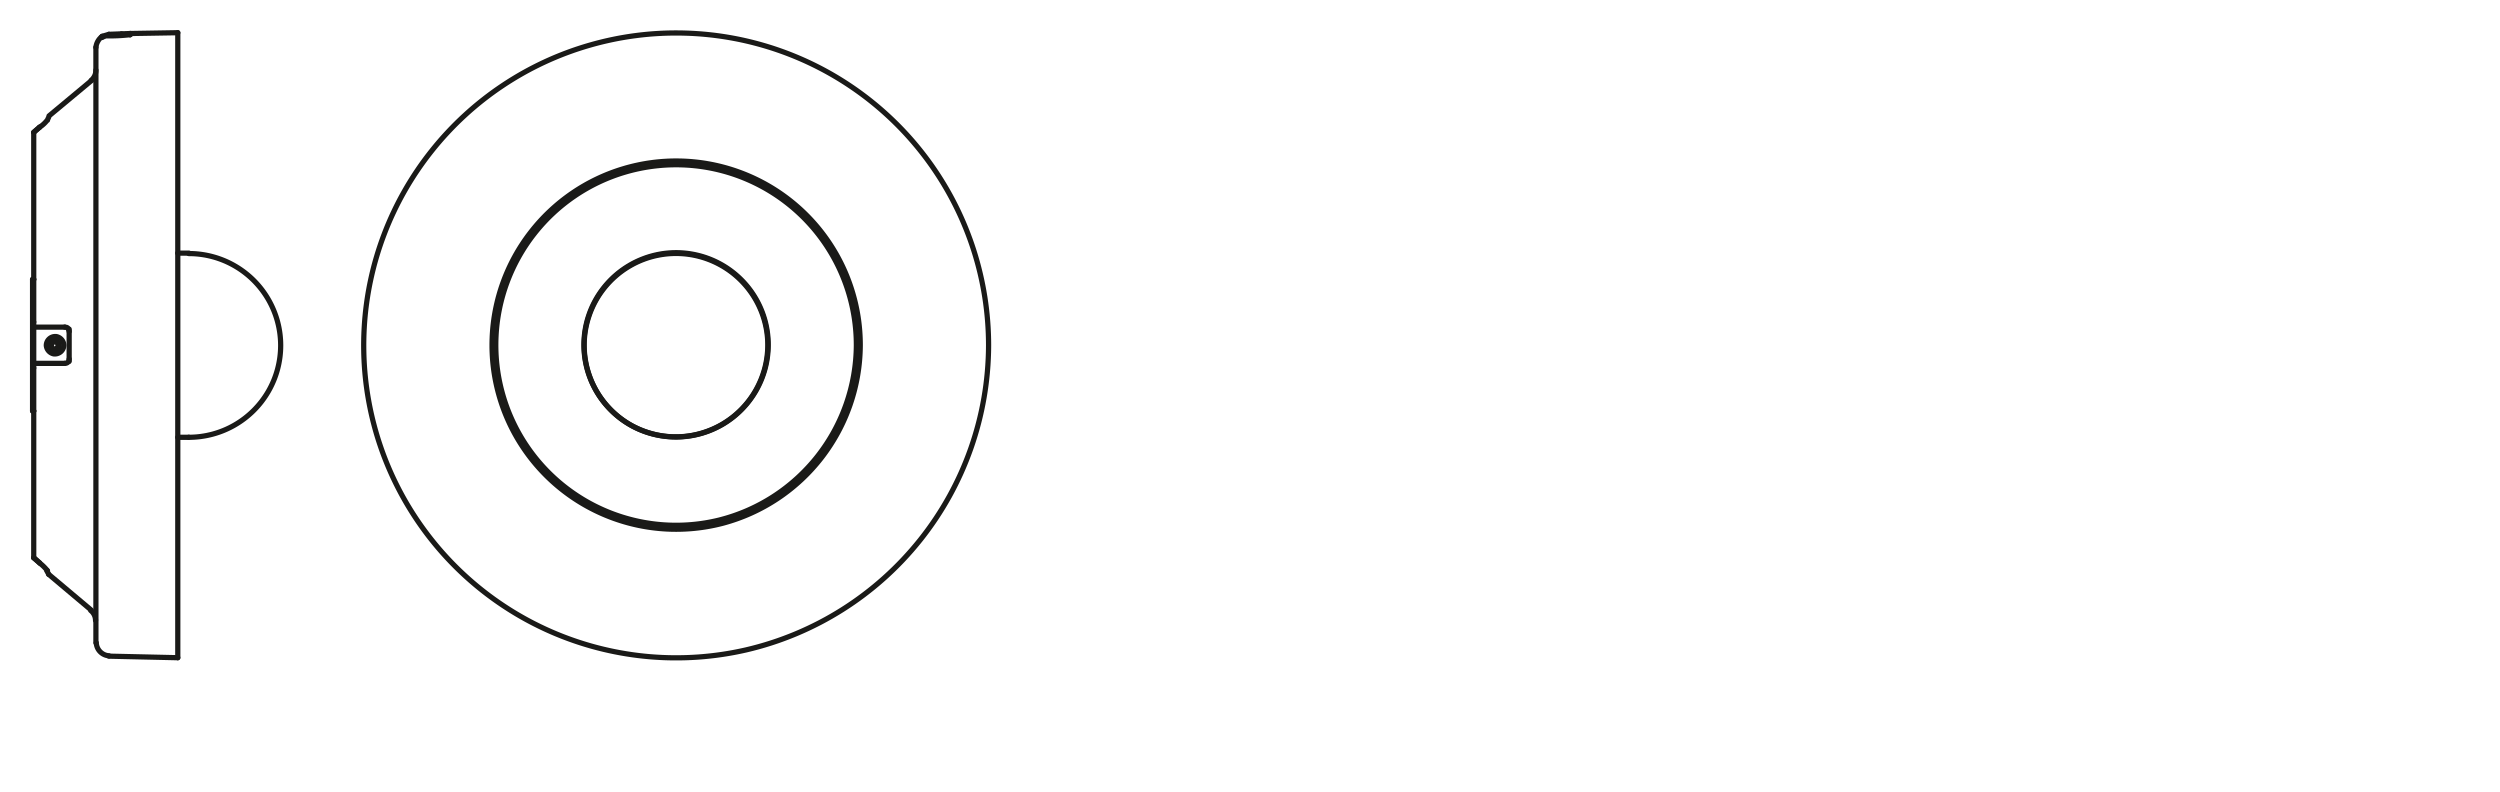 <svg xmlns="http://www.w3.org/2000/svg" viewBox="0 0 340.16 107.72"><defs><style>.cls-1,.cls-2{fill:none;stroke:#1a1a18;stroke-linecap:round;stroke-width:0.71px;}.cls-1{stroke-linejoin:bevel;}.cls-2{stroke-linejoin:round;}</style></defs><g id="PG"><path class="cls-1" d="M134.51,47a42.51,42.51,0,1,0-33,41.43,42.68,42.68,0,0,0,33-41.43"/><path class="cls-1" d="M104.47,47A12.49,12.49,0,1,0,86.11,58a12.53,12.53,0,0,0,18.36-11"/><path class="cls-1" d="M104.53,47A12.54,12.54,0,1,0,86.11,58,12.55,12.55,0,0,0,104.53,47"/><path class="cls-1" d="M117.05,47A25.05,25.05,0,1,0,98.32,71.2,25.21,25.21,0,0,0,117.05,47"/><path class="cls-1" d="M116.52,47A24.53,24.53,0,1,0,97.83,70.77,24.68,24.68,0,0,0,116.52,47"/><line class="cls-2" x1="4.43" y1="55.92" x2="4.59" y2="55.92"/><line class="cls-2" x1="4.43" y1="38.03" x2="4.59" y2="38.03"/><line class="cls-2" x1="25.69" y1="59.5" x2="24.19" y2="59.5"/><line class="cls-2" x1="24.19" y1="34.44" x2="25.69" y2="34.44"/><line class="cls-2" x1="14.82" y1="4.67" x2="17.71" y2="4.56"/><line class="cls-2" x1="12.41" y1="83.01" x2="6.62" y2="78.14"/><line class="cls-2" x1="17.71" y1="4.56" x2="24.19" y2="4.45"/><line class="cls-2" x1="24.19" y1="89.49" x2="14.82" y2="89.28"/><path class="cls-2" d="M4.59,55.92H4.43V38h.16"/><line class="cls-2" x1="6.41" y1="77.71" x2="6.41" y2="77.61"/><path class="cls-2" d="M4.59,49.44V44.51"/><line class="cls-2" x1="9.41" y1="44.78" x2="9.41" y2="49.17"/><line class="cls-2" x1="4.59" y1="50.08" x2="4.59" y2="75.89"/><line class="cls-2" x1="4.59" y1="18.06" x2="4.59" y2="43.81"/><line class="cls-2" x1="13.05" y1="87.46" x2="13.05" y2="6.44"/><line class="cls-2" x1="24.19" y1="89.49" x2="24.19" y2="4.45"/><path class="cls-1" d="M25.69,34.5a12.48,12.48,0,0,1,0,25"/><line class="cls-1" x1="13.91" y1="4.94" x2="14.82" y2="4.67"/><line class="cls-1" x1="6.62" y1="78.14" x2="6.41" y2="77.71"/><path class="cls-1" d="M13.05,9.54a1.83,1.83,0,0,1-.64,1.39"/><path class="cls-1" d="M12.35,83.07A1.74,1.74,0,0,1,13,84.41"/><path class="cls-1" d="M13.05,6.44a2.17,2.17,0,0,1,.86-1.5"/><path class="cls-1" d="M14.82,89.23a1.86,1.86,0,0,1-1.72-1.77"/><path class="cls-1" d="M7,47l0-.26a.63.63,0,0,1,.7-.16.59.59,0,0,1,.16.64l-.22.21a.79.79,0,0,1-.48,0A.83.83,0,0,1,7,47"/><path class="cls-1" d="M6.84,47l0-.32a.7.7,0,0,1,1.23.16v.32a.7.7,0,0,1-1.23.17l0-.33"/><path class="cls-1" d="M6.3,47A1.22,1.22,0,0,1,7.69,45.8a1.26,1.26,0,0,1,1,1.17,1.23,1.23,0,0,1-1.39,1.18A1.27,1.27,0,0,1,6.3,47"/><polyline class="cls-1" points="9.41 48.85 9.35 49.17 9.14 49.38 8.82 49.44"/><path class="cls-1" d="M8.82,44.51l.32.05a1,1,0,0,1,.27.54"/><line class="cls-2" x1="16.53" y1="4.61" x2="16.53" y2="4.61"/><line class="cls-2" x1="5.39" y1="76.59" x2="4.59" y2="75.89"/><line class="cls-2" x1="4.59" y1="18" x2="5.39" y2="17.31"/><line class="cls-2" x1="17.71" y1="4.72" x2="17.71" y2="4.56"/><line class="cls-2" x1="5.39" y1="76.59" x2="4.59" y2="75.89"/><line class="cls-2" x1="4.59" y1="18" x2="5.39" y2="17.31"/><path class="cls-2" d="M6.46,77.66v0h0a5.79,5.79,0,0,0-1-1"/><path class="cls-2" d="M5.39,17.31a4.33,4.33,0,0,0,1.07-1l0,.05c0-.12.23-.47.21-.59l5.79-4.82"/><path class="cls-2" d="M17.71,4.56v.16"/><path class="cls-2" d="M17.71,4.72a23.12,23.12,0,0,1-2.79.16h-.48c-.11,0-.38.15-.48.16l-.05.06L13.85,5"/><path class="cls-2" d="M4.59,43.81v.7H8.82"/><path class="cls-2" d="M8.82,49.44H4.59v.64"/></g></svg>